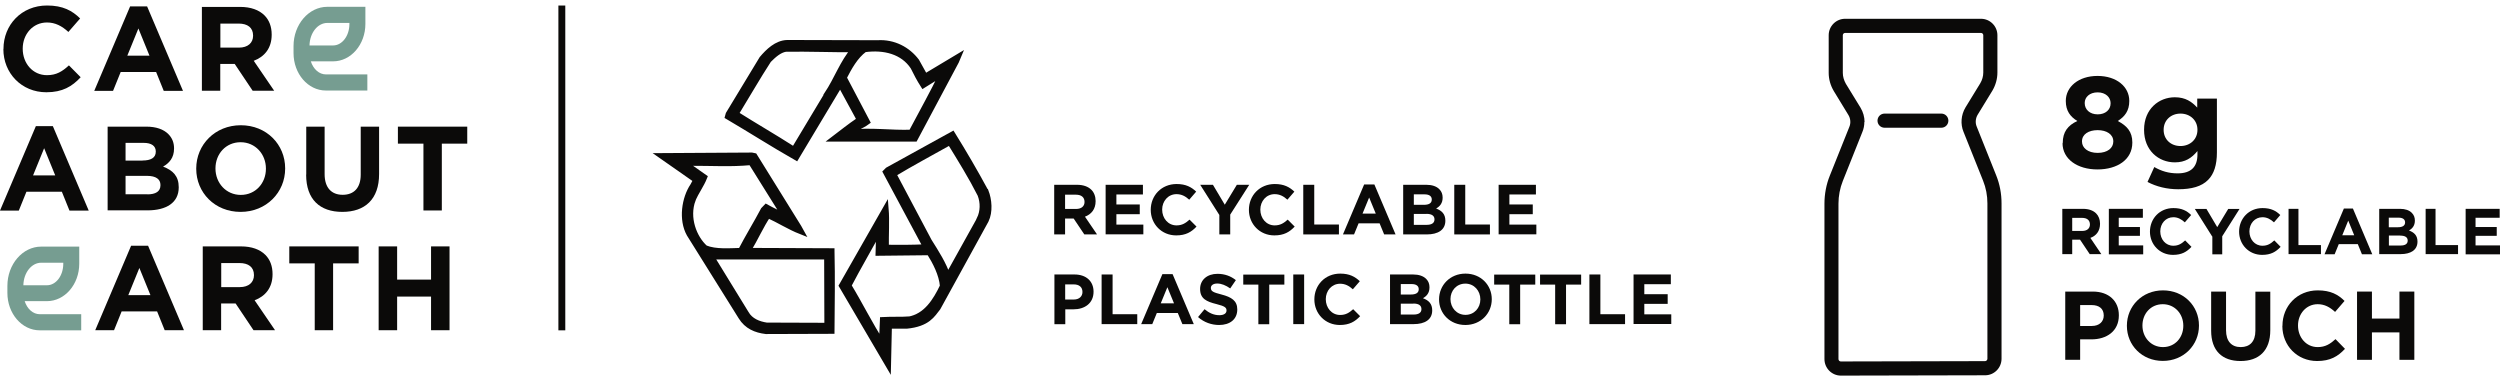 <svg width="250" height="38" viewBox="0 0 250 38" fill="none" xmlns="http://www.w3.org/2000/svg">
<g clip-path="url(#clip0_3758_53394)">
<path d="M30.951 4.545H33.31C34.213 4.545 34.941 3.587 34.941 2.401V2.292H32.734C31.767 2.292 30.973 3.293 30.951 4.545ZM36.724 9.052H32.582C30.799 9.052 29.353 7.375 29.353 5.307V4.61C29.353 2.444 30.875 0.681 32.734 0.681H36.539V2.39C36.539 4.458 35.093 6.134 33.31 6.134H31.082C31.332 6.907 31.908 7.441 32.593 7.441H36.735V9.041L36.724 9.052Z" fill="#769D91"/>
<path d="M2.337 28.526H4.696C5.599 28.526 6.327 27.568 6.327 26.381V26.272H4.12C3.153 26.272 2.359 27.274 2.337 28.526ZM8.11 33.032H3.968C2.185 33.032 0.739 31.356 0.739 29.288V28.591C0.739 26.425 2.261 24.661 4.12 24.661H7.925V26.37C7.925 28.438 6.479 30.115 4.696 30.115H2.468C2.718 30.888 3.294 31.421 3.979 31.421H8.121V33.021L8.11 33.032Z" fill="#769D91"/>
<path d="M0.348 4.904V4.882C0.348 2.498 2.142 0.55 4.707 0.55C6.294 0.55 7.229 1.072 8.012 1.845L6.838 3.195C6.197 2.607 5.533 2.248 4.696 2.248C3.283 2.248 2.272 3.424 2.272 4.86V4.882C2.272 6.319 3.261 7.517 4.696 7.517C5.653 7.517 6.24 7.136 6.892 6.537L8.067 7.723C7.208 8.649 6.251 9.226 4.631 9.226C2.163 9.226 0.337 7.321 0.337 4.915" fill="#0B0A09"/>
<path d="M14.948 5.568L13.84 2.846L12.731 5.568H14.959H14.948ZM13.013 0.637H14.709L18.297 9.084H16.373L15.612 7.201H12.068L11.306 9.084H9.426L13.013 0.637Z" fill="#0B0A09"/>
<path d="M23.896 4.763C24.787 4.763 25.309 4.284 25.309 3.576V3.554C25.309 2.76 24.755 2.357 23.863 2.357H22.037V4.763H23.907H23.896ZM20.189 0.691H24.015C25.081 0.691 25.907 0.996 26.45 1.54C26.918 2.009 27.168 2.662 27.168 3.456V3.478C27.168 4.828 26.44 5.677 25.374 6.08L27.418 9.073H25.265L23.472 6.395H22.026V9.073H20.189V0.691Z" fill="#0B0A09"/>
<path d="M5.523 17.542L4.414 14.821L3.305 17.542H5.534H5.523ZM3.588 12.611H5.284L8.871 21.058H6.947L6.186 19.175H2.642L1.881 21.058H0L3.588 12.611Z" fill="#0B0A09"/>
<path d="M14.742 19.436C15.557 19.436 16.046 19.153 16.046 18.522V18.5C16.046 17.934 15.622 17.585 14.687 17.585H12.556V19.425H14.742V19.436ZM14.252 16.051C15.068 16.051 15.579 15.789 15.579 15.169V15.147C15.579 14.592 15.144 14.287 14.372 14.287H12.556V16.061H14.252V16.051ZM10.763 12.665H14.644C15.601 12.665 16.351 12.926 16.829 13.405C17.209 13.786 17.405 14.255 17.405 14.831V14.853C17.405 15.8 16.905 16.323 16.307 16.66C17.275 17.03 17.873 17.596 17.873 18.718V18.739C17.873 20.274 16.633 21.036 14.742 21.036H10.763V12.654V12.665Z" fill="#0B0A09"/>
<path d="M26.592 16.878V16.856C26.592 15.419 25.537 14.222 24.059 14.222C22.58 14.222 21.547 15.398 21.547 16.835V16.856C21.547 18.293 22.602 19.491 24.08 19.491C25.559 19.491 26.592 18.315 26.592 16.878ZM19.623 16.878V16.856C19.623 14.472 21.504 12.524 24.08 12.524C26.657 12.524 28.516 14.451 28.516 16.835V16.856C28.516 19.24 26.635 21.189 24.059 21.189C21.482 21.189 19.623 19.262 19.623 16.878Z" fill="#0B0A09"/>
<path d="M30.625 17.455V12.665H32.462V17.412C32.462 18.772 33.147 19.48 34.267 19.48C35.387 19.48 36.072 18.794 36.072 17.466V12.665H37.909V17.401C37.909 19.937 36.485 21.189 34.234 21.189C31.984 21.189 30.614 19.937 30.614 17.466" fill="#0B0A09"/>
<path d="M42.344 14.364H39.79V12.665H46.725V14.364H44.182V21.047H42.344V14.364Z" fill="#0B0A09"/>
<path d="M15.046 29.516L13.937 26.795L12.828 29.516H15.057H15.046ZM13.111 24.574H14.807L18.395 33.021H16.47L15.709 31.138H12.165L11.404 33.021H9.523L13.111 24.574Z" fill="#0B0A09"/>
<path d="M23.983 28.711C24.874 28.711 25.396 28.232 25.396 27.524V27.503C25.396 26.708 24.841 26.305 23.95 26.305H22.123V28.711H23.993H23.983ZM20.275 24.64H24.102C25.168 24.64 25.994 24.944 26.537 25.489C27.005 25.957 27.255 26.61 27.255 27.405V27.426C27.255 28.776 26.526 29.625 25.461 30.028L27.505 33.022H25.352L23.559 30.344H22.113V33.022H20.275V24.64Z" fill="#0B0A09"/>
<path d="M31.473 26.338H28.929V24.64H35.865V26.338H33.31V33.022H31.473V26.338Z" fill="#0B0A09"/>
<path d="M37.865 24.64H39.713V27.96H43.105V24.64H44.953V33.022H43.105V29.658H39.713V33.022H37.865V24.64Z" fill="#0B0A09"/>
<path d="M56.184 33.032V0.55" stroke="#0B0A09" stroke-width="0.69" stroke-miterlimit="10"/>
<path d="M105.431 18.479H107.693C108.323 18.479 108.812 18.653 109.138 18.979C109.41 19.251 109.562 19.643 109.562 20.111C109.562 20.928 109.128 21.428 108.497 21.668L109.704 23.442H108.432L107.366 21.853H106.508V23.442H105.42V18.479H105.431ZM107.616 20.895C108.149 20.895 108.454 20.612 108.454 20.198C108.454 19.72 108.127 19.469 107.595 19.469H106.508V20.895H107.616Z" fill="#0B0A09"/>
<path d="M110.552 18.478H114.292V19.447H111.639V20.448H113.976V21.417H111.639V22.462H114.335V23.431H110.563V18.467L110.552 18.478Z" fill="#0B0A09"/>
<path d="M115.074 20.982C115.074 19.556 116.14 18.402 117.662 18.402C118.597 18.402 119.151 18.718 119.618 19.164L118.923 19.97C118.542 19.622 118.151 19.415 117.651 19.415C116.814 19.415 116.216 20.111 116.216 20.96C116.216 21.82 116.803 22.539 117.651 22.539C118.216 22.539 118.564 22.31 118.955 21.962L119.651 22.659C119.14 23.203 118.575 23.54 117.618 23.54C116.161 23.54 115.074 22.408 115.074 20.982Z" fill="#0B0A09"/>
<path d="M121.924 21.483L120.021 18.479H121.293L122.478 20.471L123.685 18.479H124.924L123.022 21.461V23.442H121.934V21.483H121.924Z" fill="#0B0A09"/>
<path d="M124.891 20.982C124.891 19.556 125.957 18.402 127.479 18.402C128.413 18.402 128.968 18.718 129.435 19.164L128.74 19.97C128.359 19.622 127.968 19.415 127.468 19.415C126.631 19.415 126.033 20.111 126.033 20.96C126.033 21.82 126.62 22.539 127.468 22.539C128.033 22.539 128.381 22.31 128.772 21.962L129.468 22.659C128.957 23.203 128.392 23.54 127.435 23.54C125.978 23.54 124.891 22.408 124.891 20.982Z" fill="#0B0A09"/>
<path d="M130.338 18.479H131.425V22.452H133.893V23.442H130.327V18.479H130.338Z" fill="#0B0A09"/>
<path d="M136.426 18.446H137.437L139.557 23.442H138.415L137.959 22.332H135.86L135.404 23.442H134.295L136.415 18.446H136.426ZM137.578 21.363L136.915 19.752L136.252 21.363H137.567H137.578Z" fill="#0B0A09"/>
<path d="M140.329 18.479H142.633C143.199 18.479 143.645 18.631 143.927 18.914C144.155 19.142 144.264 19.415 144.264 19.763C144.264 20.34 143.971 20.645 143.612 20.852C144.188 21.069 144.536 21.407 144.536 22.071C144.536 22.996 143.797 23.442 142.677 23.442H140.318V18.479H140.329ZM143.177 19.948C143.177 19.622 142.927 19.436 142.46 19.436H141.383V20.482H142.394C142.873 20.482 143.177 20.329 143.177 19.959V19.948ZM142.644 21.396H141.383V22.484H142.677C143.155 22.484 143.449 22.31 143.449 21.94C143.449 21.592 143.199 21.385 142.644 21.385V21.396Z" fill="#0B0A09"/>
<path d="M145.438 18.479H146.525V22.452H148.993V23.442H145.427V18.479H145.438Z" fill="#0B0A09"/>
<path d="M149.852 18.478H153.592V19.447H150.939V20.448H153.277V21.417H150.939V22.462H153.635V23.431H149.863V18.467L149.852 18.478Z" fill="#0B0A09"/>
<path d="M105.431 27.448H107.453C108.638 27.448 109.356 28.145 109.356 29.168C109.356 30.333 108.464 30.932 107.355 30.932H106.529V32.423H105.442V27.459L105.431 27.448ZM107.388 29.952C107.932 29.952 108.247 29.625 108.247 29.201C108.247 28.7 107.91 28.439 107.366 28.439H106.518V29.952H107.377H107.388Z" fill="#0B0A09"/>
<path d="M110.172 27.448H111.259V31.422H113.726V32.412H110.161V27.448H110.172Z" fill="#0B0A09"/>
<path d="M116.248 27.416H117.26L119.379 32.412H118.238L117.781 31.302H115.683L115.227 32.412H114.118L116.238 27.416H116.248ZM117.401 30.333L116.738 28.722L116.075 30.333H117.39H117.401Z" fill="#0B0A09"/>
<path d="M119.814 31.694L120.456 30.921C120.901 31.291 121.369 31.519 121.934 31.519C122.38 31.519 122.652 31.345 122.652 31.051C122.652 30.757 122.478 30.616 121.651 30.409C120.651 30.159 120.01 29.876 120.01 28.896C120.01 27.982 120.727 27.383 121.749 27.383C122.467 27.383 123.086 27.611 123.586 28.014L123.021 28.841C122.586 28.537 122.151 28.352 121.727 28.352C121.303 28.352 121.086 28.548 121.086 28.787C121.086 29.125 121.303 29.233 122.151 29.451C123.152 29.712 123.728 30.072 123.728 30.942C123.728 31.944 122.978 32.499 121.912 32.499C121.162 32.499 120.401 32.238 119.803 31.704L119.814 31.694Z" fill="#0B0A09"/>
<path d="M125.837 28.46H124.326V27.459H128.436V28.46H126.924V32.423H125.837V28.46Z" fill="#0B0A09"/>
<path d="M129.327 27.448H130.414V32.412H129.327V27.448Z" fill="#0B0A09"/>
<path d="M131.436 29.941C131.436 28.515 132.501 27.361 134.023 27.361C134.958 27.361 135.513 27.677 135.98 28.123L135.285 28.928C134.904 28.58 134.513 28.373 134.013 28.373C133.175 28.373 132.578 29.07 132.578 29.919C132.578 30.779 133.165 31.497 134.013 31.497C134.578 31.497 134.926 31.269 135.317 30.92L136.013 31.617C135.502 32.161 134.937 32.499 133.98 32.499C132.523 32.499 131.436 31.367 131.436 29.941Z" fill="#0B0A09"/>
<path d="M139.013 27.448H141.318C141.883 27.448 142.329 27.601 142.612 27.884C142.84 28.112 142.949 28.384 142.949 28.733C142.949 29.31 142.655 29.614 142.296 29.821C142.873 30.039 143.221 30.377 143.221 31.041C143.221 31.966 142.481 32.412 141.362 32.412H139.002V27.448H139.013ZM141.873 28.918C141.873 28.591 141.622 28.406 141.155 28.406H140.079V29.451H141.09C141.568 29.451 141.873 29.299 141.873 28.929V28.918ZM141.34 30.366H140.079V31.454H141.372C141.851 31.454 142.144 31.28 142.144 30.91C142.144 30.561 141.894 30.355 141.34 30.355V30.366Z" fill="#0B0A09"/>
<path d="M143.905 29.941C143.905 28.515 145.014 27.361 146.547 27.361C148.08 27.361 149.178 28.504 149.178 29.919C149.178 31.345 148.069 32.499 146.536 32.499C145.003 32.499 143.905 31.356 143.905 29.941ZM148.036 29.941C148.036 29.081 147.417 28.362 146.536 28.362C145.656 28.362 145.047 29.059 145.047 29.908C145.047 30.768 145.666 31.486 146.547 31.486C147.428 31.486 148.036 30.79 148.036 29.941Z" fill="#0B0A09"/>
<path d="M150.929 28.46H149.417V27.459H153.527V28.46H152.016V32.423H150.929V28.46Z" fill="#0B0A09"/>
<path d="M155.516 28.46H154.005V27.459H158.114V28.46H156.603V32.423H155.516V28.46Z" fill="#0B0A09"/>
<path d="M158.951 27.448H160.038V31.422H162.506V32.412H158.94V27.448H158.951Z" fill="#0B0A09"/>
<path d="M163.344 27.448H167.084V28.417H164.431V29.418H166.768V30.387H164.431V31.432H167.127V32.401H163.355V27.437L163.344 27.448Z" fill="#0B0A09"/>
<path d="M91.136 13.264C89.059 13.34 87.168 13.014 84.863 13.264C85.428 12.796 86.113 12.622 86.7 12.187L84.374 7.767C84.895 6.755 85.504 5.622 86.45 4.926C88.429 4.654 90.309 5.133 91.331 6.689C91.625 7.288 91.962 7.93 92.331 8.507L94.256 7.31C93.31 9.28 92.157 11.326 91.136 13.264ZM82.721 9.454L79.449 14.908H79.275C77.394 13.7 75.492 12.611 73.632 11.435L73.654 11.239C74.731 9.487 75.731 7.723 76.85 6.003C77.34 5.514 77.905 4.991 78.557 4.882C80.851 4.839 83.156 4.948 85.417 4.926C84.265 6.265 83.71 7.941 82.71 9.443M92.505 7.68L91.647 6.134C90.766 4.969 89.374 4.218 87.765 4.316L78.731 4.294C77.677 4.316 76.829 5.154 76.209 5.884L72.861 11.414L72.795 11.653C75.089 13.003 77.285 14.407 79.612 15.735L83.982 8.442H84.058L85.863 11.762L85.895 12.034C84.863 12.742 84.374 13.155 83.439 13.863H91.483L95.604 6.134L95.778 5.72L92.505 7.68Z" fill="#0B0A09"/>
<path d="M91.136 13.264C89.059 13.34 87.168 13.014 84.863 13.264C85.428 12.796 86.113 12.622 86.7 12.187L84.374 7.767C84.895 6.755 85.504 5.622 86.45 4.926C88.429 4.654 90.309 5.133 91.331 6.689C91.625 7.288 91.962 7.93 92.331 8.507L94.256 7.31C93.31 9.28 92.157 11.326 91.136 13.264ZM82.721 9.454L79.449 14.908H79.275C77.394 13.7 75.492 12.611 73.632 11.435L73.654 11.239C74.731 9.487 75.731 7.723 76.85 6.003C77.34 5.514 77.905 4.991 78.557 4.882C80.851 4.839 83.156 4.948 85.417 4.926C84.265 6.265 83.71 7.941 82.71 9.443L82.721 9.454ZM92.505 7.68L91.647 6.134C90.766 4.969 89.374 4.218 87.765 4.316L78.731 4.294C77.677 4.316 76.829 5.154 76.209 5.884L72.861 11.414L72.795 11.653C75.089 13.003 77.285 14.407 79.612 15.735L83.982 8.442H84.058L85.863 11.762L85.895 12.034C84.863 12.742 84.374 13.155 83.439 13.863H91.483L95.604 6.134L95.778 5.72L92.505 7.68Z" stroke="#0B0A09" stroke-width="0.59" stroke-miterlimit="10"/>
<path d="M97.974 21.929L94.777 27.677C94.342 26.392 93.636 25.304 92.897 24.128L89.331 17.401C91.135 16.312 93.092 15.267 94.995 14.2C96.071 15.953 97.115 17.629 98.039 19.447C98.354 20.253 98.332 21.167 97.963 21.918M90.874 31.944C90.07 31.998 89.309 31.944 88.287 31.998L88.189 34.339C86.972 32.455 85.982 30.431 84.841 28.558C85.841 26.642 86.895 24.857 87.917 22.985L87.852 25.282L92.94 25.227C93.549 26.196 94.19 27.415 94.288 28.613C93.581 30.093 92.625 31.65 90.874 31.955M98.539 19.121C97.463 17.128 96.397 15.311 95.245 13.449L88.787 17.009L88.591 17.205L92.527 24.552V24.727C91.19 24.781 89.896 24.792 88.591 24.77C88.57 23.453 88.668 22.081 88.57 20.884L84.189 28.569L88.809 36.44L88.896 32.575H90.657C92.766 32.368 93.223 31.465 93.777 30.768L98.582 22.027C98.995 21.178 98.898 19.991 98.561 19.131" fill="#0B0A09"/>
<path d="M97.974 21.929L94.777 27.677C94.342 26.392 93.636 25.304 92.897 24.128L89.331 17.401C91.135 16.312 93.092 15.267 94.995 14.2C96.071 15.953 97.115 17.629 98.039 19.447C98.354 20.253 98.332 21.167 97.963 21.918L97.974 21.929ZM90.874 31.944C90.07 31.998 89.309 31.944 88.287 31.998L88.189 34.339C86.972 32.455 85.982 30.431 84.841 28.558C85.841 26.642 86.895 24.857 87.917 22.985L87.852 25.282L92.94 25.227C93.549 26.196 94.19 27.415 94.288 28.613C93.581 30.093 92.625 31.65 90.874 31.955V31.944ZM98.539 19.121C97.463 17.128 96.397 15.311 95.245 13.449L88.787 17.009L88.591 17.205L92.527 24.552V24.727C91.19 24.781 89.896 24.792 88.591 24.77C88.57 23.453 88.668 22.081 88.57 20.884L84.189 28.569L88.809 36.44L88.896 32.575H90.657C92.766 32.368 93.223 31.465 93.777 30.768L98.582 22.027C98.995 21.178 98.898 19.991 98.561 19.131L98.539 19.121Z" stroke="#0B0A09" stroke-width="0.59" stroke-miterlimit="10"/>
<path d="M76.655 32.553C75.861 32.434 75.035 32.118 74.6 31.356L71.099 25.652H82.71L82.732 32.575L76.644 32.553H76.655ZM69.262 19.959C69.61 19.175 70.132 18.468 70.425 17.727L68.371 16.28C71.697 16.28 72.893 16.41 75.111 16.214L78.525 21.679C77.894 21.363 77.22 21.058 76.622 20.721L76.361 20.993C75.654 22.332 74.817 23.682 74.089 25.086C73.002 25.108 71.567 25.249 70.512 24.814C69.382 23.802 68.599 21.777 69.273 19.959M83.156 25.119L74.774 25.086C75.578 23.747 76.057 22.604 76.796 21.505C77.905 22.005 78.948 22.68 80.079 23.127L79.862 22.735L75.437 15.605L75.176 15.55L66.196 15.605L69.621 18L69.305 18.587C68.458 19.839 68.142 21.962 68.947 23.399L74.122 31.683C74.698 32.619 75.589 32.989 76.6 33.109L83.156 33.087C83.177 30.268 83.221 27.927 83.156 25.13" fill="#0B0A09"/>
<path d="M76.655 32.553C75.861 32.434 75.035 32.118 74.6 31.356L71.099 25.652H82.71L82.732 32.575L76.644 32.553H76.655ZM69.262 19.959C69.61 19.175 70.132 18.468 70.425 17.727L68.371 16.28C71.697 16.28 72.893 16.41 75.111 16.214L78.525 21.679C77.894 21.363 77.22 21.058 76.622 20.721L76.361 20.993C75.654 22.332 74.817 23.682 74.089 25.086C73.002 25.108 71.567 25.249 70.512 24.814C69.382 23.802 68.599 21.777 69.273 19.959H69.262ZM83.156 25.119L74.774 25.086C75.578 23.747 76.057 22.604 76.796 21.505C77.905 22.005 78.948 22.68 80.079 23.127L79.862 22.735L75.437 15.605L75.176 15.55L66.196 15.605L69.621 18L69.305 18.587C68.458 19.839 68.142 21.962 68.947 23.399L74.122 31.683C74.698 32.619 75.589 32.989 76.6 33.109L83.156 33.087C83.177 30.268 83.221 27.927 83.156 25.13V25.119Z" stroke="#0B0A09" stroke-width="0.59" stroke-miterlimit="10"/>
<path d="M186.435 12.197C186.435 12.546 186.369 12.894 186.228 13.221L184.282 18.097C183.999 18.805 183.847 19.589 183.847 20.372V35.906C183.847 36.037 183.956 36.146 184.076 36.146L198.502 36.113C198.632 36.113 198.741 36.004 198.741 35.873V20.34C198.741 19.556 198.6 18.794 198.306 18.065L196.349 13.177C196.034 12.415 196.099 11.501 196.545 10.75L198.024 8.333C198.219 8.007 198.328 7.625 198.328 7.255V3.522C198.328 3.391 198.219 3.293 198.1 3.293H184.51C184.38 3.293 184.282 3.402 184.282 3.522V7.288C184.282 7.658 184.391 8.028 184.586 8.377L186.054 10.771C186.315 11.207 186.456 11.708 186.456 12.197M182.445 35.906V20.372C182.445 19.404 182.63 18.435 182.978 17.575L184.934 12.687C185.097 12.306 185.054 11.86 184.847 11.512L183.38 9.106C183.043 8.54 182.869 7.909 182.869 7.288V3.522C182.869 2.618 183.608 1.878 184.51 1.878H198.1C199.002 1.878 199.741 2.618 199.741 3.522V7.255C199.741 7.876 199.567 8.507 199.241 9.062L197.763 11.479C197.556 11.827 197.513 12.274 197.665 12.644L199.622 17.542C199.98 18.435 200.154 19.371 200.154 20.34V35.873C200.154 36.788 199.415 37.528 198.513 37.528L184.086 37.561C183.184 37.561 182.445 36.821 182.445 35.906Z" fill="#0B0A09"/>
<path d="M187.75 12.067C187.75 11.675 188.065 11.359 188.457 11.359H194.132C194.523 11.359 194.838 11.675 194.838 12.067C194.838 12.459 194.523 12.774 194.132 12.774H188.457C188.065 12.774 187.75 12.459 187.75 12.067Z" fill="#0B0A09"/>
<path d="M206.275 14.32V14.298C206.275 13.199 206.775 12.546 207.732 12.099C207.036 11.675 206.58 11.087 206.58 10.107V10.086C206.58 8.692 207.841 7.593 209.754 7.593C211.667 7.593 212.928 8.681 212.928 10.086V10.107C212.928 11.087 212.472 11.664 211.776 12.099C212.689 12.578 213.233 13.166 213.233 14.244V14.266C213.233 15.953 211.743 16.944 209.743 16.944C207.743 16.944 206.253 15.909 206.253 14.32H206.275ZM211.33 14.157V14.135C211.33 13.438 210.667 13.014 209.765 13.014C208.863 13.014 208.199 13.427 208.199 14.135V14.157C208.199 14.777 208.776 15.289 209.765 15.289C210.754 15.289 211.33 14.799 211.33 14.157ZM211.059 10.325V10.303C211.059 9.748 210.58 9.236 209.765 9.236C208.95 9.236 208.471 9.726 208.471 10.292V10.314C208.471 10.945 208.971 11.435 209.765 11.435C210.559 11.435 211.059 10.967 211.059 10.336V10.325Z" fill="#0B0A09"/>
<path d="M214.755 18.185L215.429 16.704C216.135 17.107 216.853 17.336 217.766 17.336C219.114 17.336 219.745 16.682 219.745 15.441V15.104C219.168 15.801 218.527 16.236 217.483 16.236C215.864 16.236 214.407 15.05 214.407 12.992V12.97C214.407 10.891 215.896 9.727 217.483 9.727C218.56 9.727 219.19 10.184 219.723 10.761V9.857H221.691V15.245C221.691 16.497 221.397 17.401 220.81 17.989C220.169 18.642 219.168 18.925 217.82 18.925C216.701 18.925 215.635 18.664 214.755 18.195V18.185ZM219.745 12.992V12.97C219.745 12.023 219.005 11.359 218.049 11.359C217.092 11.359 216.364 12.023 216.364 12.97V12.992C216.364 13.95 217.092 14.603 218.049 14.603C219.005 14.603 219.745 13.939 219.745 12.992Z" fill="#0B0A09"/>
<path d="M206.242 20.884H208.297C208.873 20.884 209.319 21.047 209.612 21.341C209.863 21.591 210.004 21.951 210.004 22.375C210.004 23.116 209.612 23.584 209.036 23.79L210.134 25.412H208.971L208.003 23.965H207.221V25.412H206.231V20.873L206.242 20.884ZM208.232 23.094C208.71 23.094 208.993 22.832 208.993 22.451C208.993 22.016 208.699 21.787 208.21 21.787H207.221V23.094H208.221H208.232Z" fill="#0B0A09"/>
<path d="M210.884 20.884H214.287V21.776H211.874V22.702H213.994V23.583H211.874V24.541H214.32V25.434H210.884V20.895V20.884Z" fill="#0B0A09"/>
<path d="M214.994 23.17C214.994 21.863 215.962 20.808 217.342 20.808C218.19 20.808 218.701 21.091 219.114 21.504L218.484 22.234C218.136 21.918 217.777 21.722 217.332 21.722C216.571 21.722 216.027 22.353 216.027 23.137C216.027 23.932 216.56 24.574 217.332 24.574C217.842 24.574 218.158 24.367 218.516 24.041L219.147 24.683C218.68 25.184 218.169 25.488 217.299 25.488C215.973 25.488 214.994 24.454 214.994 23.159V23.17Z" fill="#0B0A09"/>
<path d="M221.212 23.638L219.484 20.895H220.647L221.723 22.713L222.821 20.895H223.952L222.223 23.627V25.434H221.234V23.649L221.212 23.638Z" fill="#0B0A09"/>
<path d="M223.909 23.17C223.909 21.863 224.876 20.808 226.257 20.808C227.105 20.808 227.616 21.091 228.029 21.504L227.398 22.234C227.051 21.918 226.692 21.722 226.246 21.722C225.485 21.722 224.941 22.353 224.941 23.137C224.941 23.932 225.474 24.574 226.246 24.574C226.757 24.574 227.072 24.367 227.431 24.041L228.062 24.683C227.594 25.184 227.083 25.488 226.213 25.488C224.887 25.488 223.909 24.454 223.909 23.159V23.17Z" fill="#0B0A09"/>
<path d="M228.855 20.884H229.844V24.509H232.095V25.412H228.855V20.873V20.884Z" fill="#0B0A09"/>
<path d="M234.378 20.852H235.291L237.226 25.424H236.193L235.78 24.411H233.878L233.465 25.424H232.454L234.389 20.852H234.378ZM235.422 23.529L234.824 22.06L234.226 23.529H235.422Z" fill="#0B0A09"/>
<path d="M237.922 20.884H240.009C240.52 20.884 240.933 21.025 241.183 21.287C241.39 21.494 241.488 21.744 241.488 22.06C241.488 22.582 241.216 22.865 240.901 23.05C241.422 23.246 241.749 23.551 241.749 24.16C241.749 24.999 241.075 25.412 240.064 25.412H237.922V20.873V20.884ZM240.509 22.234C240.509 21.94 240.281 21.766 239.857 21.766H238.879V22.724H239.792C240.227 22.724 240.509 22.582 240.509 22.245V22.234ZM240.031 23.551H238.889V24.552H240.064C240.498 24.552 240.77 24.4 240.77 24.062C240.77 23.747 240.542 23.562 240.031 23.562V23.551Z" fill="#0B0A09"/>
<path d="M242.564 20.884H243.553V24.509H245.804V25.412H242.564V20.873V20.884Z" fill="#0B0A09"/>
<path d="M246.564 20.884H249.967V21.776H247.554V22.702H249.674V23.583H247.554V24.541H250V25.434H246.564V20.895V20.884Z" fill="#0B0A09"/>
<path d="M206.514 29.157H209.286C210.906 29.157 211.885 30.126 211.885 31.519V31.541C211.885 33.12 210.667 33.936 209.145 33.936H208.014V35.983H206.525V29.157H206.514ZM209.189 32.597C209.939 32.597 210.374 32.151 210.374 31.563V31.541C210.374 30.866 209.906 30.507 209.167 30.507H208.014V32.597H209.199H209.189Z" fill="#0B0A09"/>
<path d="M212.689 32.586V32.564C212.689 30.626 214.211 29.037 216.298 29.037C218.386 29.037 219.897 30.605 219.897 32.542V32.564C219.897 34.502 218.375 36.091 216.287 36.091C214.2 36.091 212.689 34.523 212.689 32.586ZM218.331 32.586V32.564C218.331 31.388 217.483 30.42 216.277 30.42C215.07 30.42 214.244 31.378 214.244 32.542V32.564C214.244 33.729 215.092 34.709 216.298 34.709C217.505 34.709 218.331 33.751 218.331 32.586Z" fill="#0B0A09"/>
<path d="M221.115 33.054V29.157H222.604V33.022C222.604 34.132 223.159 34.709 224.072 34.709C224.985 34.709 225.539 34.154 225.539 33.076V29.168H227.029V33.022C227.029 35.09 225.876 36.102 224.05 36.102C222.224 36.102 221.115 35.079 221.115 33.065V33.054Z" fill="#0B0A09"/>
<path d="M228.246 32.586V32.564C228.246 30.626 229.703 29.037 231.779 29.037C233.062 29.037 233.823 29.462 234.454 30.093L233.508 31.192C232.986 30.713 232.453 30.42 231.769 30.42C230.627 30.42 229.801 31.378 229.801 32.542V32.564C229.801 33.729 230.605 34.709 231.769 34.709C232.54 34.709 233.019 34.393 233.551 33.914L234.497 34.883C233.802 35.634 233.03 36.102 231.714 36.102C229.714 36.102 228.235 34.556 228.235 32.597L228.246 32.586Z" fill="#0B0A09"/>
<path d="M235.704 29.157H237.193V31.857H239.944V29.157H241.433V35.983H239.944V33.239H237.193V35.983H235.704V29.157Z" fill="#0B0A09"/>
</g>
<defs>
<clipPath id="clip0_3758_53394">
<rect width="250" height="37" fill="white" transform="translate(0 0.55)"/>
</clipPath>
</defs>
</svg>
